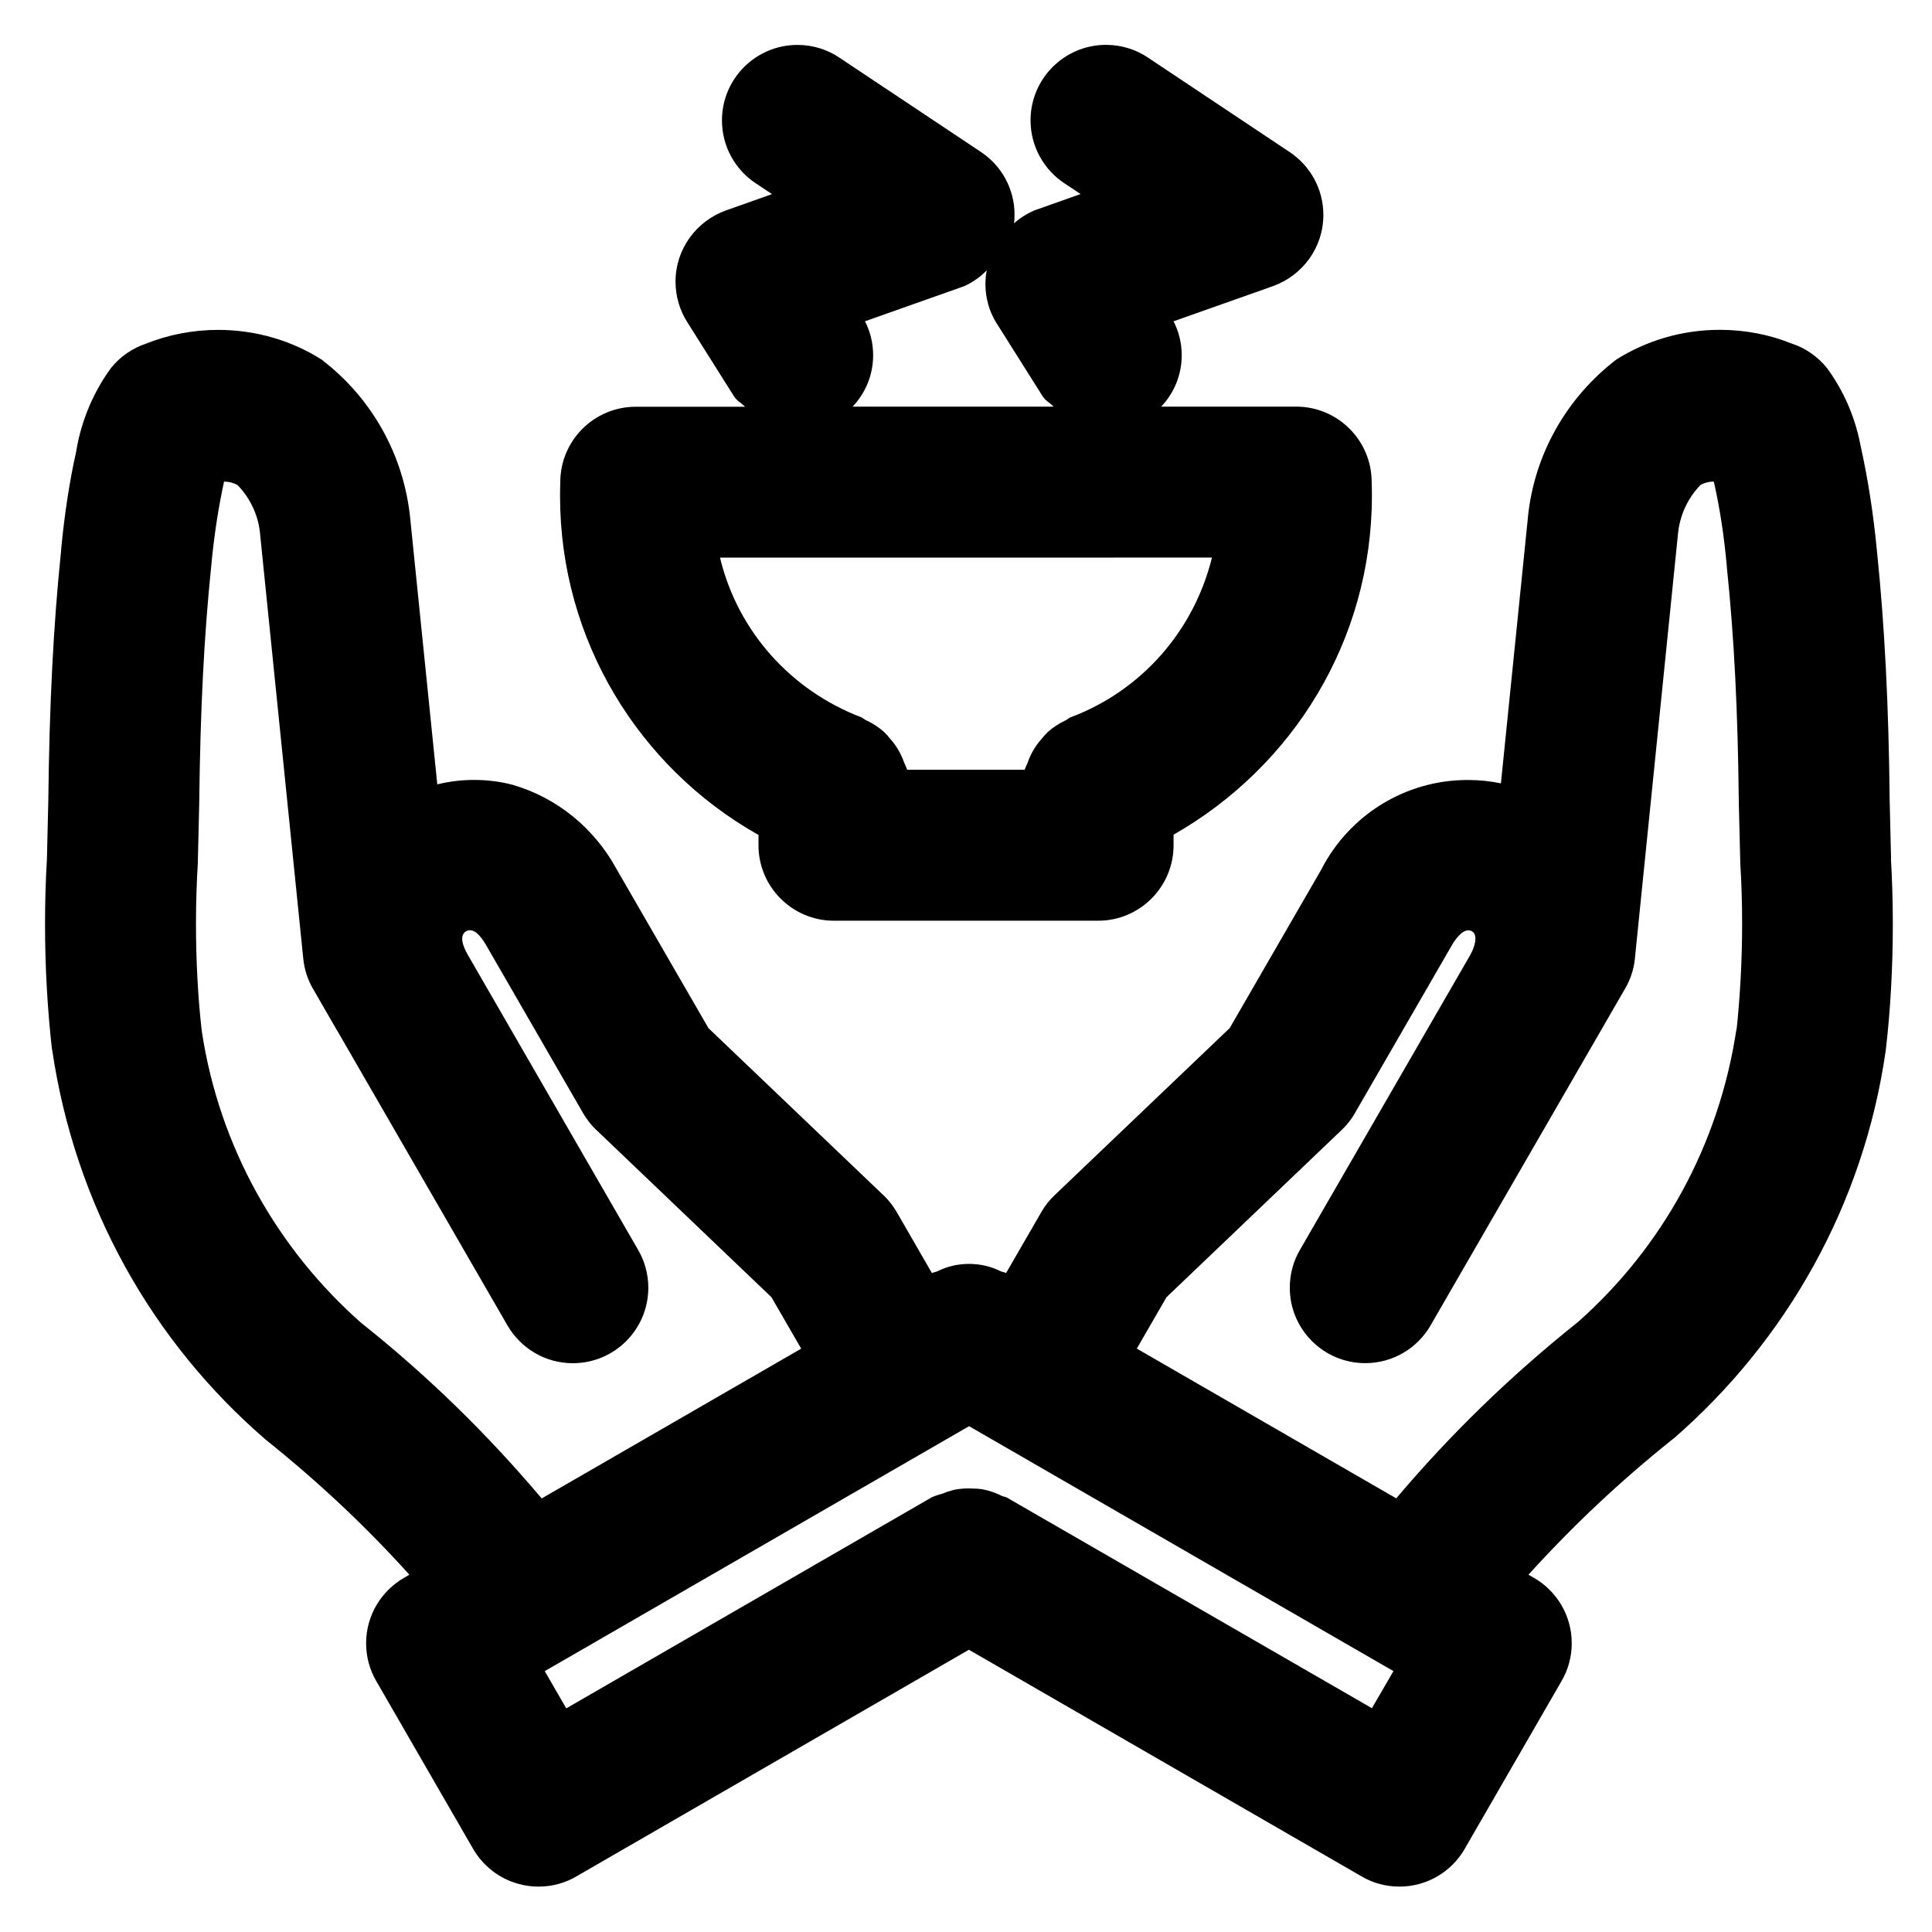 <?xml version="1.0" encoding="utf-8"?>
<!-- Uploaded to: SVG Repo, www.svgrepo.com, Generator: SVG Repo Mixer Tools -->
<svg fill="#000000" width="800px" height="800px" viewBox="0 0 32 32" version="1.1" xmlns="http://www.w3.org/2000/svg">
<title>hands-holding-bowl-hot</title>
<path d="M31.322 14.229l-0.023-0.963c-0.016-1.595-0.084-2.904-0.209-4.121-0.061-0.646-0.153-1.223-0.278-1.787l0.018 0.096c-0.087-0.519-0.289-0.979-0.578-1.37l0.006 0.009c-0.151-0.187-0.352-0.327-0.583-0.403l-0.009-0.003c-0.35-0.142-0.756-0.224-1.181-0.224-0.633 0-1.224 0.182-1.722 0.497l0.013-0.008c-0.818 0.625-1.368 1.564-1.471 2.634l-0.001 0.015-0.444 4.374c-0.165-0.036-0.355-0.056-0.55-0.056-1.049 0-1.96 0.593-2.415 1.463l-0.007 0.015-1.52 2.631-2.902 2.77c-0.085 0.080-0.157 0.172-0.216 0.273l-0.003 0.006-0.583 1.009c-0.030-0.017-0.064-0.017-0.095-0.032-0.152-0.076-0.33-0.12-0.519-0.12s-0.368 0.044-0.527 0.124l0.007-0.003c-0.031 0.014-0.064 0.015-0.094 0.032l-0.582-1.009c-0.062-0.107-0.134-0.199-0.218-0.279l-0.001-0-2.901-2.77-1.52-2.631c-0.369-0.679-0.984-1.184-1.723-1.399l-0.020-0.005c-0.185-0.048-0.398-0.076-0.618-0.076-0.217 0-0.427 0.027-0.628 0.078l0.018-0.004-0.445-4.37c-0.1-1.092-0.652-2.038-1.465-2.661l-0.009-0.007c-0.486-0.308-1.077-0.49-1.711-0.49-0.425 0-0.831 0.082-1.203 0.231l0.022-0.008c-0.239 0.078-0.44 0.219-0.589 0.403l-0.002 0.002c-0.288 0.393-0.493 0.865-0.578 1.377l-0.003 0.019c-0.104 0.46-0.192 1.026-0.246 1.601l-0.004 0.055c-0.126 1.213-0.192 2.522-0.21 4.119l-0.023 0.974c-0.020 0.32-0.031 0.695-0.031 1.072 0 0.723 0.041 1.436 0.122 2.137l-0.008-0.086c0.378 2.613 1.671 4.871 3.537 6.482l0.013 0.011c0.868 0.695 1.643 1.424 2.355 2.212l0.015 0.017-0.091 0.053c-0.376 0.22-0.625 0.622-0.625 1.083 0 0.23 0.062 0.445 0.17 0.63l-0.003-0.006 1.605 2.781c0.166 0.284 0.433 0.493 0.751 0.58l0.009 0.002c0.096 0.027 0.206 0.043 0.321 0.043 0.001 0 0.002 0 0.003 0h-0c0 0 0.001 0 0.001 0 0.23 0 0.445-0.062 0.63-0.171l-0.006 0.003 6.503-3.755 6.506 3.755c0.179 0.106 0.395 0.168 0.625 0.168 0.46 0 0.862-0.249 1.078-0.619l0.003-0.006 1.605-2.781c0.105-0.179 0.168-0.395 0.168-0.625 0-0.46-0.249-0.862-0.619-1.079l-0.006-0.003-0.092-0.053c0.739-0.815 1.527-1.555 2.37-2.229l0.040-0.031c1.86-1.619 3.138-3.864 3.505-6.405l0.007-0.056c0.072-0.616 0.113-1.329 0.113-2.052 0-0.38-0.011-0.758-0.034-1.133l0.002 0.052zM5.999 21.926c-1.403-1.233-2.37-2.933-2.658-4.855l-0.005-0.044c-0.057-0.517-0.090-1.116-0.090-1.723 0-0.347 0.011-0.692 0.032-1.034l-0.002 0.047 0.024-1.023c0.017-1.519 0.079-2.754 0.196-3.891 0.048-0.532 0.123-1.010 0.226-1.477l-0.014 0.076 0.005-0.024c0.003-0 0.006-0 0.009-0 0.078 0 0.152 0.021 0.215 0.058l-0.002-0.001c0.209 0.215 0.346 0.5 0.374 0.816l0 0.005 0.714 7.021c0.019 0.186 0.076 0.355 0.163 0.504l-0.003-0.006 0.402 0.697 0.003 0.003 2.814 4.873c0.219 0.38 0.623 0.631 1.086 0.631 0.69 0 1.25-0.559 1.25-1.25 0-0.233-0.064-0.45-0.174-0.637l0.003 0.006-2.818-4.882c-0.081-0.141-0.149-0.321-0.028-0.392 0.125-0.068 0.247 0.086 0.328 0.226l1.608 2.786c0.062 0.107 0.135 0.199 0.219 0.279l0.001 0 2.901 2.771 0.492 0.852-4.298 2.481c-0.9-1.066-1.873-2.014-2.931-2.861l-0.041-0.032zM22.723 28.293l-6.045-3.488c-0.026-0.015-0.055-0.015-0.082-0.027-0.098-0.051-0.211-0.090-0.33-0.112l-0.007-0.001c-0.045-0.006-0.097-0.010-0.15-0.010h-0c-0.022-0.001-0.047-0.002-0.073-0.002-0.085 0-0.168 0.009-0.249 0.026l0.008-0.001c-0.070 0.018-0.129 0.038-0.186 0.063l0.008-0.003c-0.072 0.018-0.133 0.039-0.192 0.065l0.008-0.003-6.054 3.496-0.356-0.617 7.028-4.057 7.029 4.057zM28.764 17.027c-0.289 1.95-1.242 3.637-2.617 4.86l-0.008 0.007c-1.114 0.889-2.1 1.847-2.987 2.893l-0.025 0.031-4.298-2.481 0.492-0.851 2.902-2.771c0.085-0.080 0.157-0.172 0.216-0.273l0.003-0.006 1.609-2.786c0.066-0.114 0.203-0.295 0.328-0.226 0.115 0.066 0.037 0.282-0.029 0.397l-2.816 4.876c-0.108 0.181-0.171 0.399-0.171 0.631 0 0.69 0.559 1.25 1.25 1.25 0.462 0 0.866-0.251 1.082-0.625l0.003-0.006 3.219-5.573c0.085-0.143 0.143-0.313 0.162-0.494l0-0.005 0.713-7.025c0.029-0.32 0.166-0.603 0.373-0.817l-0 0c0.061-0.035 0.135-0.056 0.213-0.056 0.003 0 0.005 0 0.008 0h-0c0.006 0.021 0.010 0.041 0.014 0.062 0.085 0.381 0.157 0.847 0.2 1.322l0.003 0.044c0.119 1.137 0.182 2.372 0.197 3.889l0.025 1.013c0.019 0.296 0.030 0.643 0.030 0.992 0 0.609-0.033 1.21-0.096 1.802l0.006-0.073zM12.563 13.825v0.175c0 0.69 0.56 1.25 1.25 1.25v0h4.375c0.69-0 1.25-0.56 1.25-1.25v-0.175c1.975-1.126 3.285-3.218 3.285-5.616 0-0.079-0.001-0.157-0.004-0.235l0 0.011c-0-0.69-0.56-1.25-1.25-1.25h-2.236c0.21-0.221 0.34-0.521 0.34-0.851 0-0.205-0.050-0.399-0.139-0.569l0.003 0.007 1.648-0.583c0.49-0.177 0.834-0.638 0.834-1.179 0-0.432-0.219-0.813-0.552-1.037l-0.004-0.003-2.34-1.56c-0.197-0.136-0.441-0.217-0.704-0.217-0.69 0-1.25 0.56-1.25 1.25 0 0.436 0.224 0.82 0.562 1.044l0.005 0.003 0.262 0.174-0.765 0.271c-0.129 0.056-0.24 0.127-0.338 0.214l0.001-0.001c0.005-0.043 0.008-0.092 0.008-0.142 0-0.43-0.217-0.809-0.548-1.033l-0.004-0.003-2.34-1.559c-0.197-0.136-0.441-0.217-0.704-0.217-0.69 0-1.25 0.56-1.25 1.25 0 0.436 0.223 0.82 0.562 1.044l0.005 0.003 0.262 0.174-0.765 0.271c-0.489 0.177-0.833 0.638-0.833 1.179 0 0.247 0.072 0.478 0.195 0.672l-0.003-0.005 0.779 1.236c0.047 0.074 0.123 0.109 0.181 0.169h-1.811c-0.69 0-1.25 0.56-1.25 1.25v0c-0.002 0.067-0.004 0.146-0.004 0.225 0 2.397 1.31 4.489 3.253 5.598l0.032 0.017zM14.328 5.321l1.648-0.583c0.143-0.067 0.266-0.155 0.368-0.261l0-0c-0.014 0.069-0.022 0.149-0.022 0.23 0 0.23 0.063 0.445 0.173 0.629l-0.003-0.006 0.779 1.236c0.047 0.074 0.123 0.109 0.181 0.169h-3.33c0.21-0.221 0.34-0.521 0.34-0.851 0-0.205-0.050-0.399-0.139-0.57l0.003 0.007zM20.074 9.235c-0.303 1.228-1.178 2.202-2.319 2.637l-0.026 0.009c-0.028 0.011-0.046 0.035-0.073 0.047-0.113 0.053-0.211 0.117-0.298 0.193l0.001-0.001c-0.039 0.038-0.075 0.078-0.109 0.12l-0.002 0.003c-0.098 0.111-0.176 0.242-0.226 0.386l-0.002 0.008c-0.015 0.029-0.031 0.067-0.046 0.105l-0.003 0.008h-1.945c-0.017-0.046-0.033-0.084-0.051-0.12l0.003 0.007c-0.053-0.152-0.13-0.284-0.23-0.396l0.001 0.001c-0.035-0.045-0.072-0.085-0.11-0.122l-0-0c-0.085-0.075-0.183-0.139-0.289-0.188l-0.008-0.003c-0.027-0.013-0.045-0.036-0.073-0.047-1.166-0.444-2.040-1.418-2.337-2.62l-0.005-0.026z"></path>
</svg>